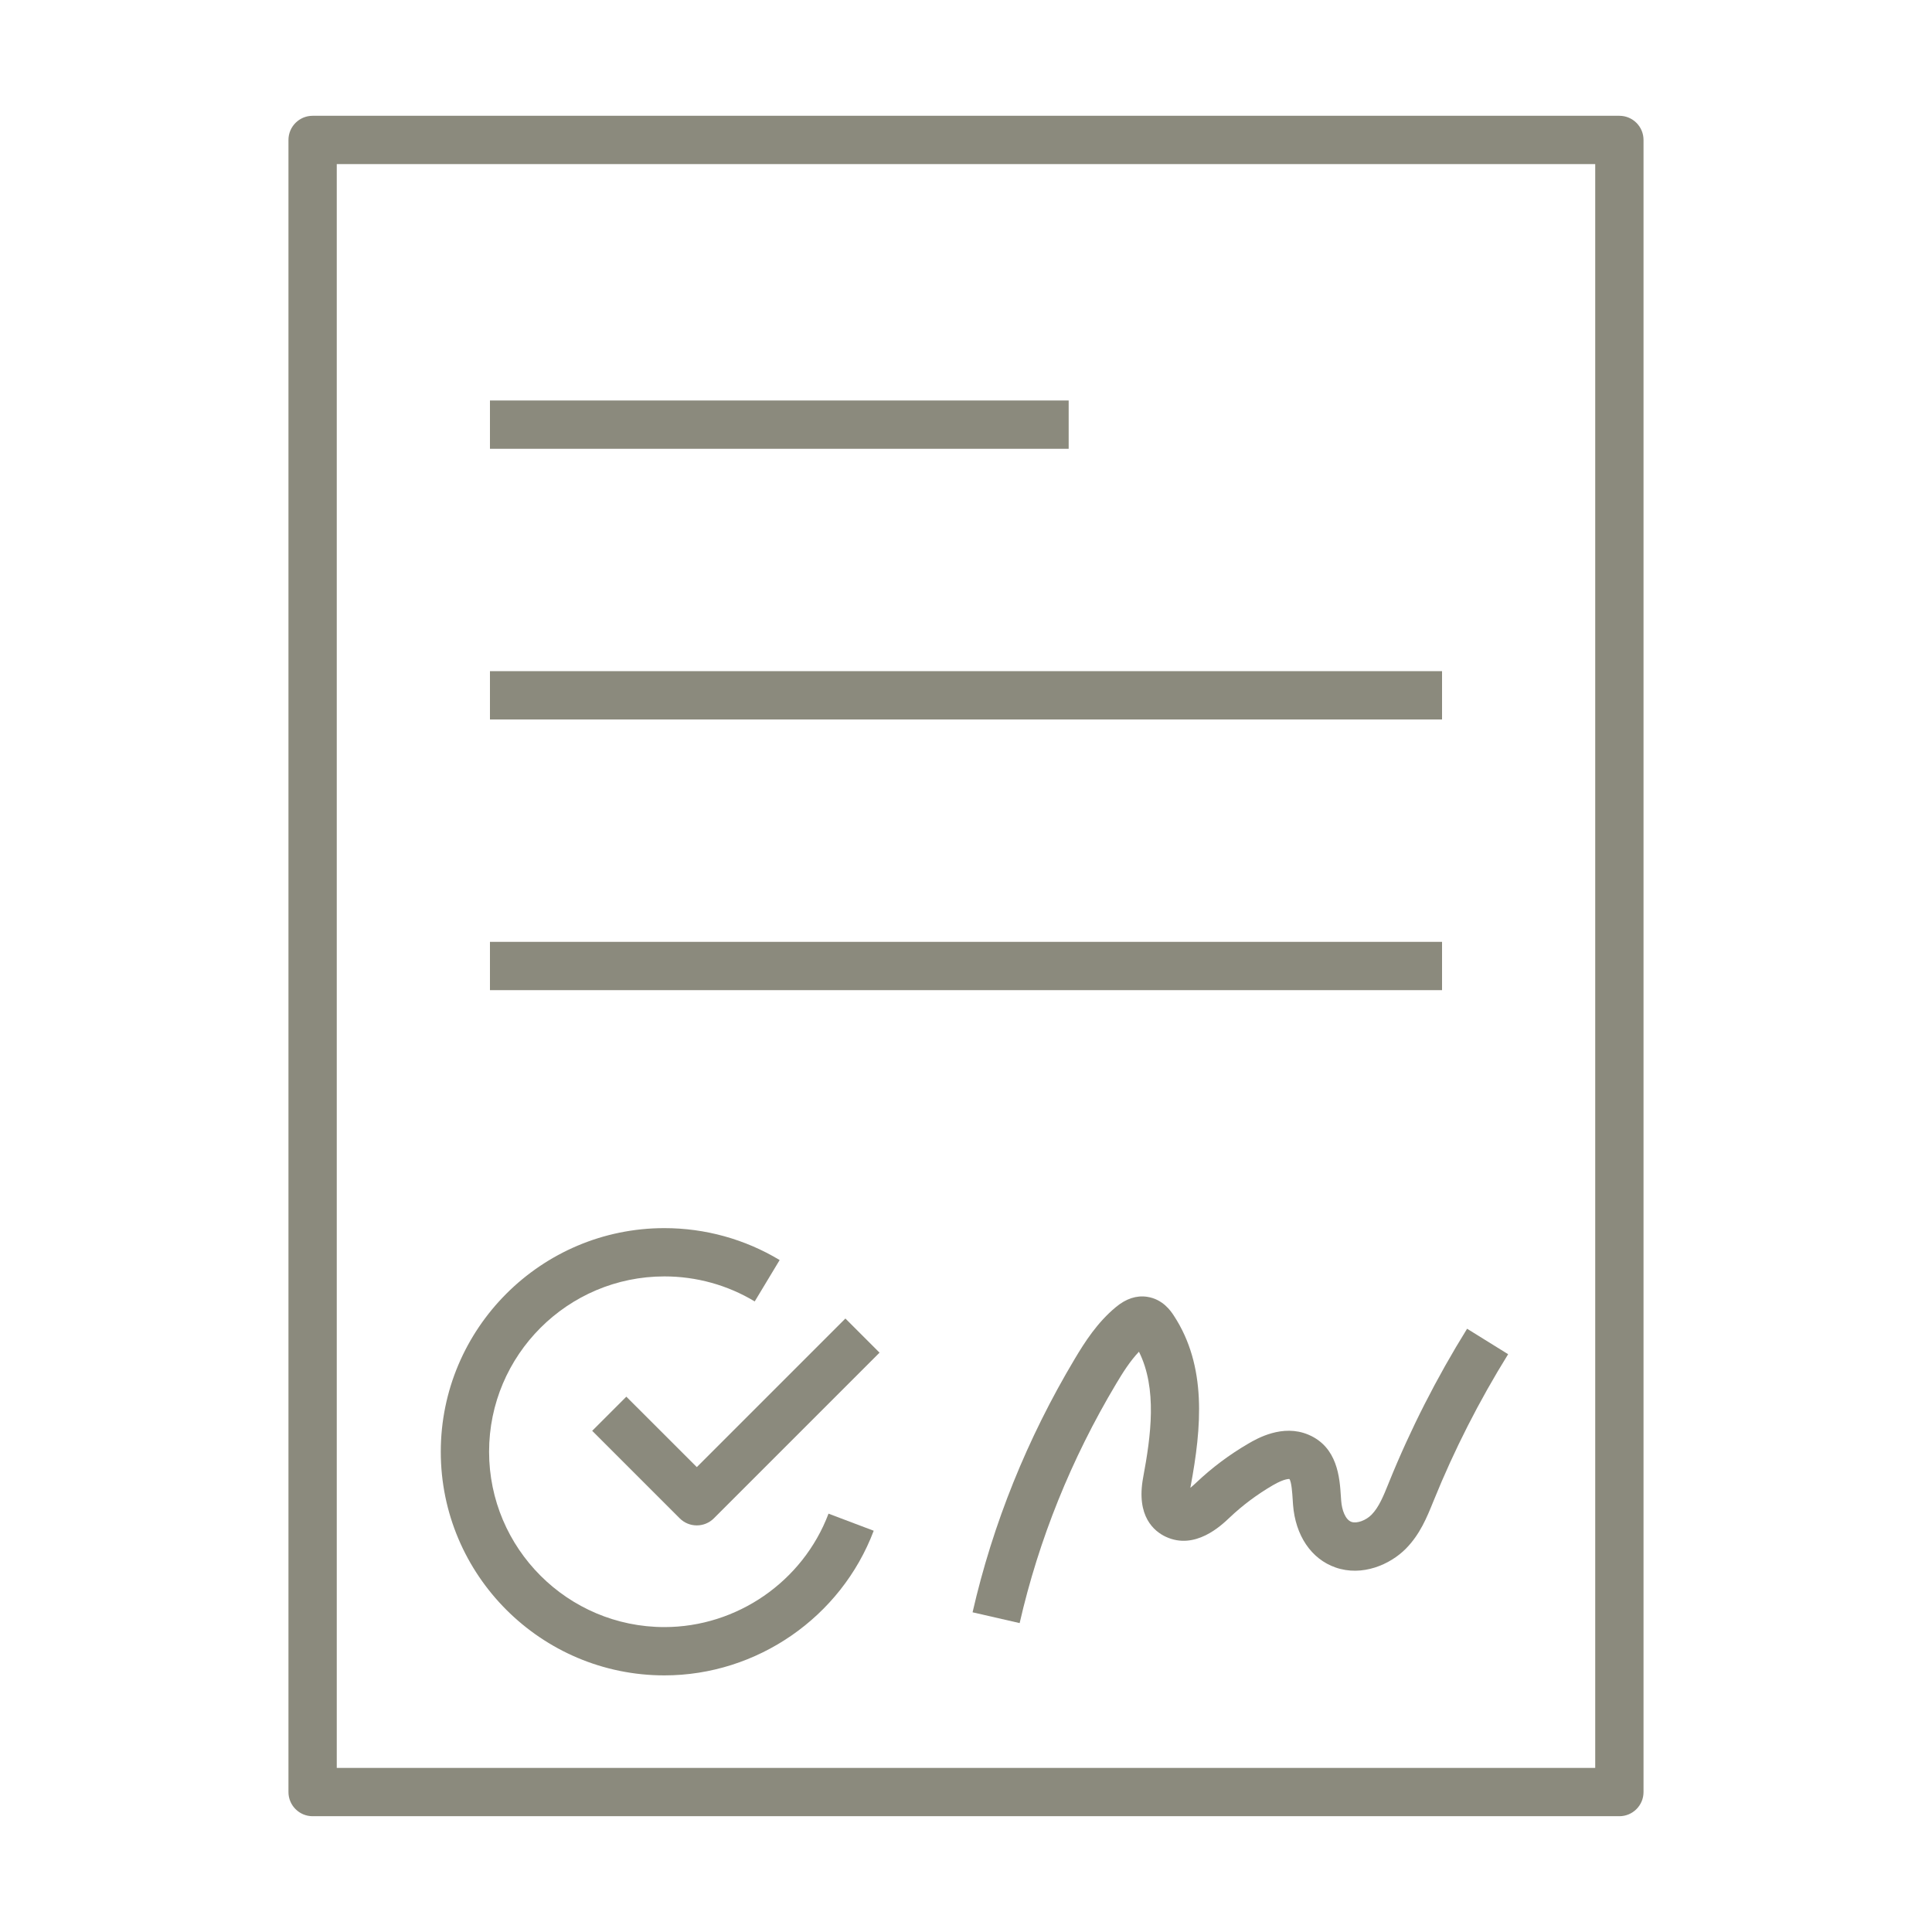 <?xml version="1.0" encoding="UTF-8"?>
<svg xmlns="http://www.w3.org/2000/svg" xmlns:xlink="http://www.w3.org/1999/xlink" version="1.1" id="Ebene_1" x="0px" y="0px" viewBox="0 0 120 120" style="enable-background:new 0 0 120 120;" xml:space="preserve">
<style type="text/css">
	.st0{fill:#8B8A7D;}
</style>
<g>
	<path class="st0" d="M100.583,7.192H19.417c-0.828,0-1.5,0.672-1.5,1.5v102.616c0,0.828,0.672,1.5,1.5,1.5h81.165   c0.828,0,1.5-0.672,1.5-1.5V8.692C102.083,7.864,101.411,7.192,100.583,7.192z M99.083,109.808H20.917V10.192h78.165V109.808z"></path>
	<rect x="30.432" y="24.875" class="st0" width="35.945" height="3"></rect>
	<rect x="30.432" y="41.687" class="st0" width="59.136" height="3"></rect>
	<rect x="30.432" y="58.5" class="st0" width="59.136" height="3"></rect>
	<path class="st0" d="M38.903,86.75l-2.121,2.121l5.436,5.435c0.293,0.293,0.677,0.439,1.061,0.439s0.768-0.146,1.061-0.439   l10.29-10.29l-2.121-2.121l-9.229,9.229L38.903,86.75z"></path>
	<path class="st0" d="M41.269,104.061c5.746,0,10.97-3.61,12.999-8.984l-2.807-1.061c-1.591,4.214-5.688,7.045-10.192,7.045   c-6.005,0-10.891-4.886-10.891-10.891S35.264,79.28,41.269,79.28c1.982,0,3.922,0.537,5.608,1.554l1.549-2.57   c-2.154-1.298-4.63-1.983-7.157-1.983c-7.659,0-13.891,6.231-13.891,13.891S33.61,104.061,41.269,104.061z"></path>
	<path class="st0" d="M86.232,92.169c-0.301,0.744-0.586,1.447-1.041,1.911c-0.356,0.362-0.914,0.561-1.247,0.448   c-0.384-0.134-0.598-0.748-0.639-1.298l-0.021-0.292c-0.074-1.144-0.198-3.059-2.019-3.828c-1.608-0.679-3.198,0.247-3.721,0.551   c-1.178,0.686-2.268,1.501-3.241,2.425c-0.144,0.137-0.266,0.243-0.368,0.326c0.005-0.029,0.011-0.061,0.017-0.094   c0.681-3.652,1.023-7.467-1.054-10.618c-0.164-0.25-0.665-1.01-1.654-1.154c-0.657-0.098-1.31,0.119-1.931,0.636   c-1.158,0.957-1.932,2.17-2.564,3.23c-2.948,4.938-5.082,10.23-6.341,15.731l2.924,0.67c1.189-5.194,3.205-10.195,5.993-14.863   c0.407-0.684,0.847-1.387,1.417-1.993c1.146,2.3,0.744,5.219,0.261,7.813c-0.45,2.421,0.688,3.346,1.408,3.682   c1.817,0.845,3.431-0.688,3.96-1.19c0.804-0.763,1.706-1.438,2.684-2.008c0.771-0.449,1.036-0.382,1.029-0.393   c0.136,0.168,0.182,0.887,0.207,1.272l0.021,0.322c0.145,1.919,1.133,3.379,2.643,3.905c1.653,0.576,3.389-0.176,4.375-1.178   c0.874-0.89,1.303-1.951,1.683-2.889l0.047-0.115c1.264-3.12,2.816-6.17,4.613-9.066l-2.549-1.582   c-1.887,3.041-3.518,6.244-4.845,9.521L86.232,92.169z"></path>
</g>
</svg>
